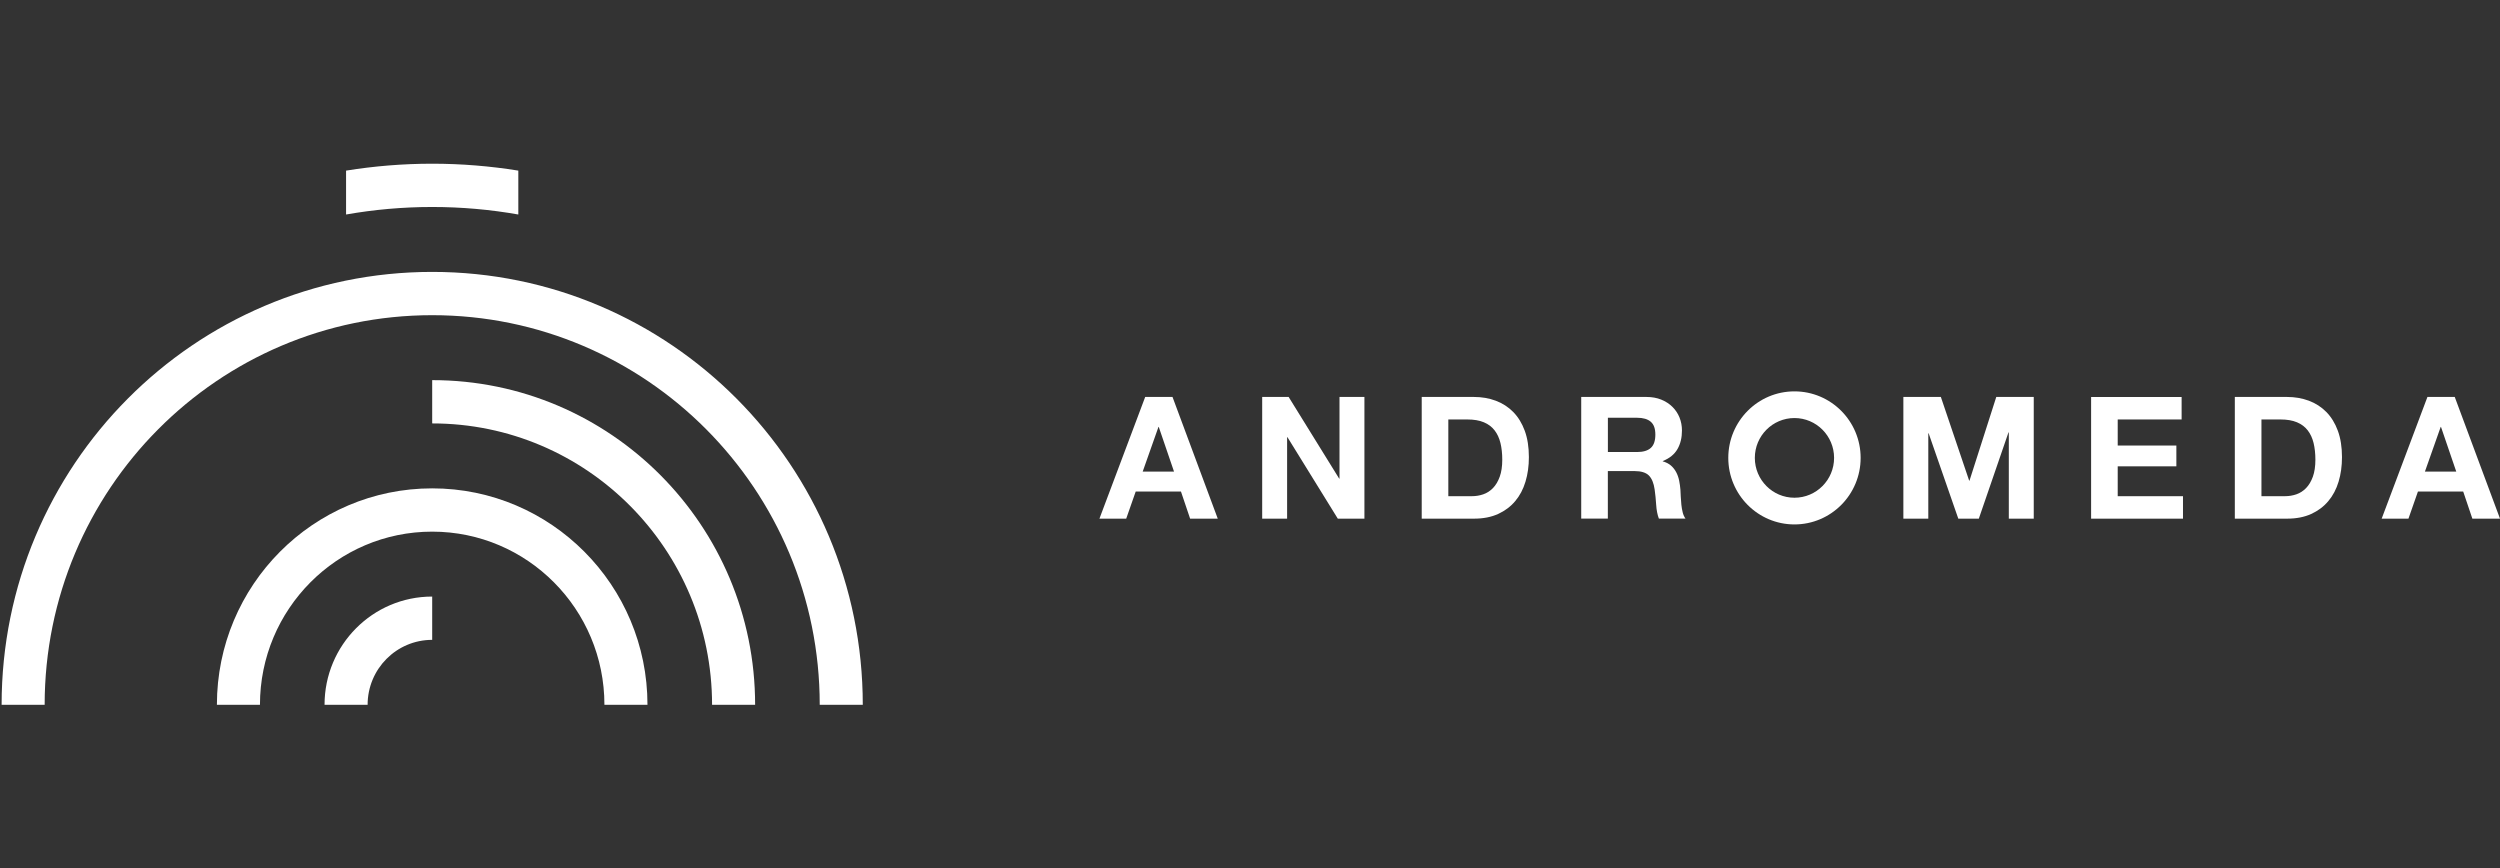 <svg width="285" height="99" viewBox="0 0 285 99" fill="none" xmlns="http://www.w3.org/2000/svg">
<rect x="0" y="0" width="285" height="99" fill="#333333" stroke="none"/>
<g clip-path="url(#clip0_2664_346)">
<path d="M133.666 45.253L138.825 59.127H135.674L134.63 56.037H129.47L128.388 59.127H125.335L130.552 45.253H133.663H133.666ZM133.839 53.765L132.1 48.674H132.063L130.266 53.765H133.842H133.839Z" fill="white"/>
<path d="M146.906 45.253L152.665 54.56H152.703V45.253H155.544V59.127H152.509L146.768 49.838H146.73V59.127H143.889V45.253H146.904H146.906Z" fill="white"/>
<path d="M168.031 45.253C168.92 45.253 169.748 45.395 170.515 45.681C171.28 45.967 171.945 46.394 172.506 46.964C173.067 47.533 173.505 48.247 173.82 49.102C174.135 49.957 174.293 50.962 174.293 52.113C174.293 53.123 174.165 54.056 173.905 54.911C173.649 55.767 173.259 56.506 172.735 57.126C172.214 57.748 171.562 58.236 170.782 58.593C170.002 58.95 169.086 59.127 168.029 59.127H162.076V45.253H168.029H168.031ZM167.817 56.564C168.255 56.564 168.68 56.493 169.093 56.351C169.506 56.209 169.873 55.972 170.196 55.643C170.518 55.311 170.774 54.881 170.968 54.35C171.162 53.818 171.258 53.171 171.258 52.406C171.258 51.708 171.19 51.075 171.054 50.511C170.918 49.947 170.696 49.466 170.387 49.064C170.077 48.661 169.67 48.355 169.159 48.14C168.65 47.925 168.021 47.819 167.274 47.819H165.109V56.564H167.815H167.817Z" fill="white"/>
<path d="M187.706 45.253C188.325 45.253 188.882 45.355 189.377 45.554C189.873 45.754 190.299 46.03 190.653 46.379C191.008 46.728 191.278 47.133 191.464 47.594C191.65 48.054 191.743 48.55 191.743 49.079C191.743 49.896 191.572 50.602 191.23 51.197C190.888 51.794 190.331 52.247 189.559 52.558V52.596C189.931 52.7 190.241 52.859 190.487 53.072C190.731 53.287 190.933 53.538 191.086 53.831C191.24 54.122 191.353 54.443 191.424 54.793C191.494 55.142 191.542 55.491 191.57 55.843C191.582 56.063 191.595 56.324 191.607 56.62C191.62 56.918 191.643 57.222 191.675 57.533C191.708 57.844 191.758 58.138 191.829 58.416C191.899 58.694 192.005 58.932 192.149 59.124H189.113C188.945 58.684 188.844 58.16 188.804 57.551C188.766 56.941 188.708 56.359 188.63 55.802C188.527 55.076 188.308 54.545 187.973 54.208C187.638 53.872 187.09 53.702 186.329 53.702H183.294V59.124H180.259V45.251H187.701L187.706 45.253ZM186.624 51.531C187.319 51.531 187.842 51.377 188.189 51.065C188.537 50.754 188.71 50.248 188.71 49.55C188.71 48.851 188.537 48.388 188.189 48.082C187.842 47.779 187.319 47.624 186.624 47.624H183.299V51.531H186.624Z" fill="white"/>
<path d="M221.258 45.253L224.485 54.795H224.522L227.575 45.253H231.847V59.127H229.005V49.294H228.967L225.585 59.127H223.246L219.864 49.393H219.826V59.127H216.984V45.253H221.256H221.258Z" fill="white"/>
<path d="M248.705 45.253V47.819H241.419V50.792H248.106V53.163H241.419V56.564H248.861V59.13H238.386V45.256H248.707L248.705 45.253Z" fill="white"/>
<path d="M260.724 45.253C261.613 45.253 262.441 45.395 263.209 45.681C263.974 45.967 264.638 46.394 265.199 46.964C265.761 47.533 266.199 48.247 266.513 49.102C266.828 49.957 266.986 50.962 266.986 52.113C266.986 53.123 266.858 54.056 266.599 54.911C266.342 55.767 265.952 56.506 265.428 57.126C264.907 57.748 264.256 58.236 263.475 58.593C262.695 58.95 261.779 59.127 260.722 59.127H254.77V45.253H260.722H260.724ZM260.513 56.564C260.951 56.564 261.376 56.493 261.789 56.351C262.202 56.209 262.569 55.972 262.891 55.643C263.214 55.311 263.47 54.881 263.664 54.35C263.858 53.818 263.954 53.171 263.954 52.406C263.954 51.708 263.886 51.075 263.75 50.511C263.614 49.947 263.392 49.466 263.083 49.064C262.773 48.661 262.365 48.355 261.855 48.14C261.346 47.925 260.717 47.819 259.969 47.819H257.805V56.564H260.511H260.513Z" fill="white"/>
<path d="M279.841 45.253L285 59.127H281.849L280.805 56.037H275.645L274.563 59.127H271.51L276.727 45.253H279.838H279.841ZM280.014 53.765L278.275 48.674H278.237L276.44 53.765H280.017H280.014Z" fill="white"/>
<path d="M204.568 44.616C200.401 44.616 197.025 48.011 197.025 52.199C197.025 56.387 200.403 59.785 204.568 59.785C208.734 59.785 212.112 56.389 212.112 52.199C212.112 48.009 208.734 44.616 204.568 44.616ZM204.568 56.741C202.074 56.741 200.051 54.707 200.051 52.199C200.051 49.691 202.074 47.657 204.568 47.657C207.063 47.657 209.086 49.691 209.086 52.199C209.086 54.707 207.063 56.741 204.568 56.741Z" fill="white"/>
<path d="M49.27 23.596C52.618 23.596 55.9 23.89 59.089 24.454V19.451C55.892 18.935 52.613 18.662 49.27 18.662C45.928 18.662 42.651 18.935 39.452 19.451V24.454C42.641 23.892 45.923 23.596 49.27 23.596Z" fill="white"/>
<path d="M49.27 60.607C60.112 60.607 68.904 69.446 68.904 80.346H73.812C73.812 66.718 62.823 55.673 49.27 55.673C35.716 55.673 24.727 66.721 24.727 80.346H29.635C29.635 69.446 38.427 60.607 49.27 60.607Z" fill="white"/>
<path d="M49.27 35.931C73.669 35.931 93.449 55.817 93.449 80.346H98.357C98.357 53.092 76.379 30.997 49.27 30.997C22.161 30.997 0.184 53.092 0.184 80.346H5.091C5.091 55.817 24.872 35.931 49.27 35.931Z" fill="white"/>
<path d="M49.27 68.008C42.492 68.008 36.998 73.532 36.998 80.346H41.908C41.908 76.257 45.203 72.943 49.27 72.943V68.008Z" fill="white"/>
<path d="M49.27 43.335V48.27C66.89 48.27 81.176 62.632 81.176 80.347H86.084C86.084 59.907 69.603 43.335 49.27 43.335Z" fill="white"/>
</g>
<defs>
<clipPath id="clip0_2664_346">
<rect width="285" height="99" fill="white"/>
</clipPath>
</defs>
</svg>
